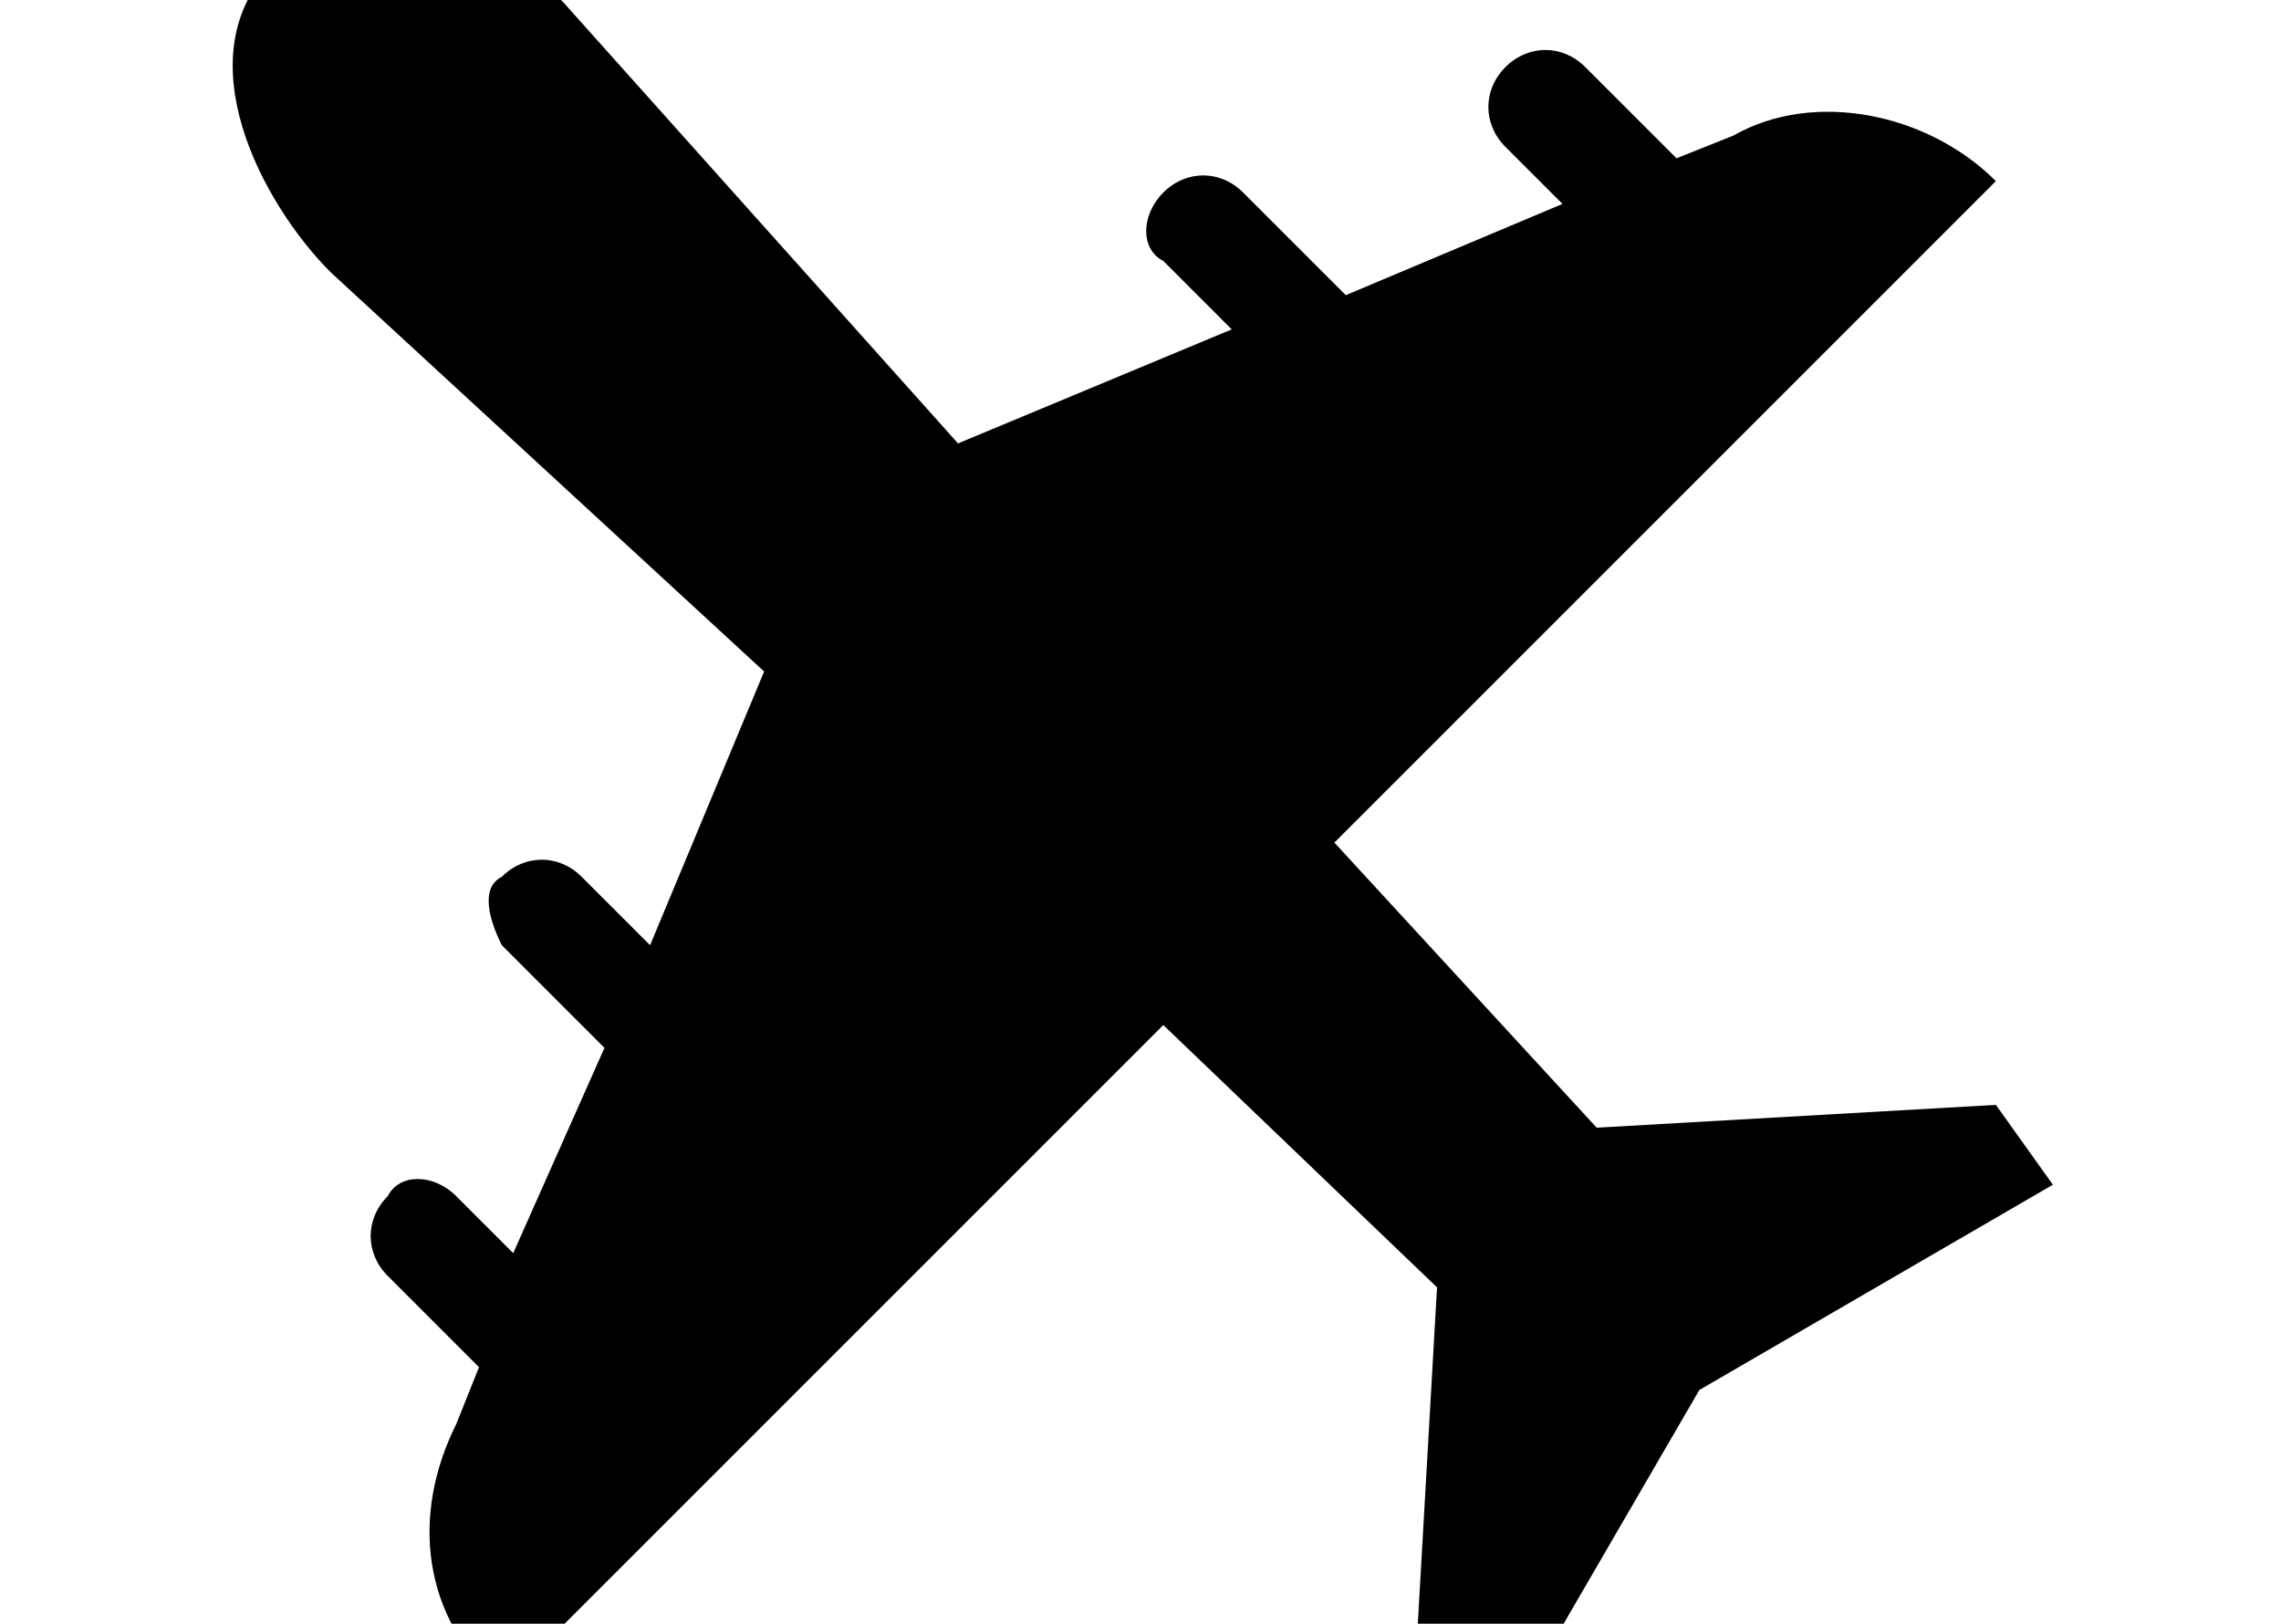 <svg width="59" height="42" viewBox="0 0 59 42" fill="none" xmlns="http://www.w3.org/2000/svg">
<path d="M7.08 -0.92C4.72 1.44 6.785 5.275 8.555 7.045L19.765 17.37L16.815 24.45L15.045 22.68C14.455 22.09 13.57 22.09 12.98 22.68C12.39 22.975 12.685 23.86 12.98 24.45L15.635 27.105L13.275 32.415L11.8 30.94C11.21 30.35 10.325 30.35 10.03 30.94C9.44 31.53 9.44 32.415 10.03 33.005L12.39 35.365L11.8 36.84C10.62 39.2 10.915 41.855 12.98 43.625L30.09 26.515L37.17 33.3L36.58 43.625L38.645 45.1L43.955 35.955L53.1 30.645L51.625 28.58L41.3 29.17L34.515 21.795L51.625 4.685C49.855 2.915 46.905 2.325 44.84 3.505L43.365 4.095L41.005 1.735C40.415 1.145 39.53 1.145 38.94 1.735C38.35 2.325 38.35 3.21 38.94 3.8L40.415 5.275L34.81 7.635L32.155 4.98C31.565 4.39 30.68 4.39 30.09 4.98C29.5 5.57 29.5 6.455 30.09 6.75L31.86 8.52L24.78 11.47L14.75 0.26C13.275 -1.51 9.145 -3.28 7.08 -0.92Z" fill="black"/>
</svg>
